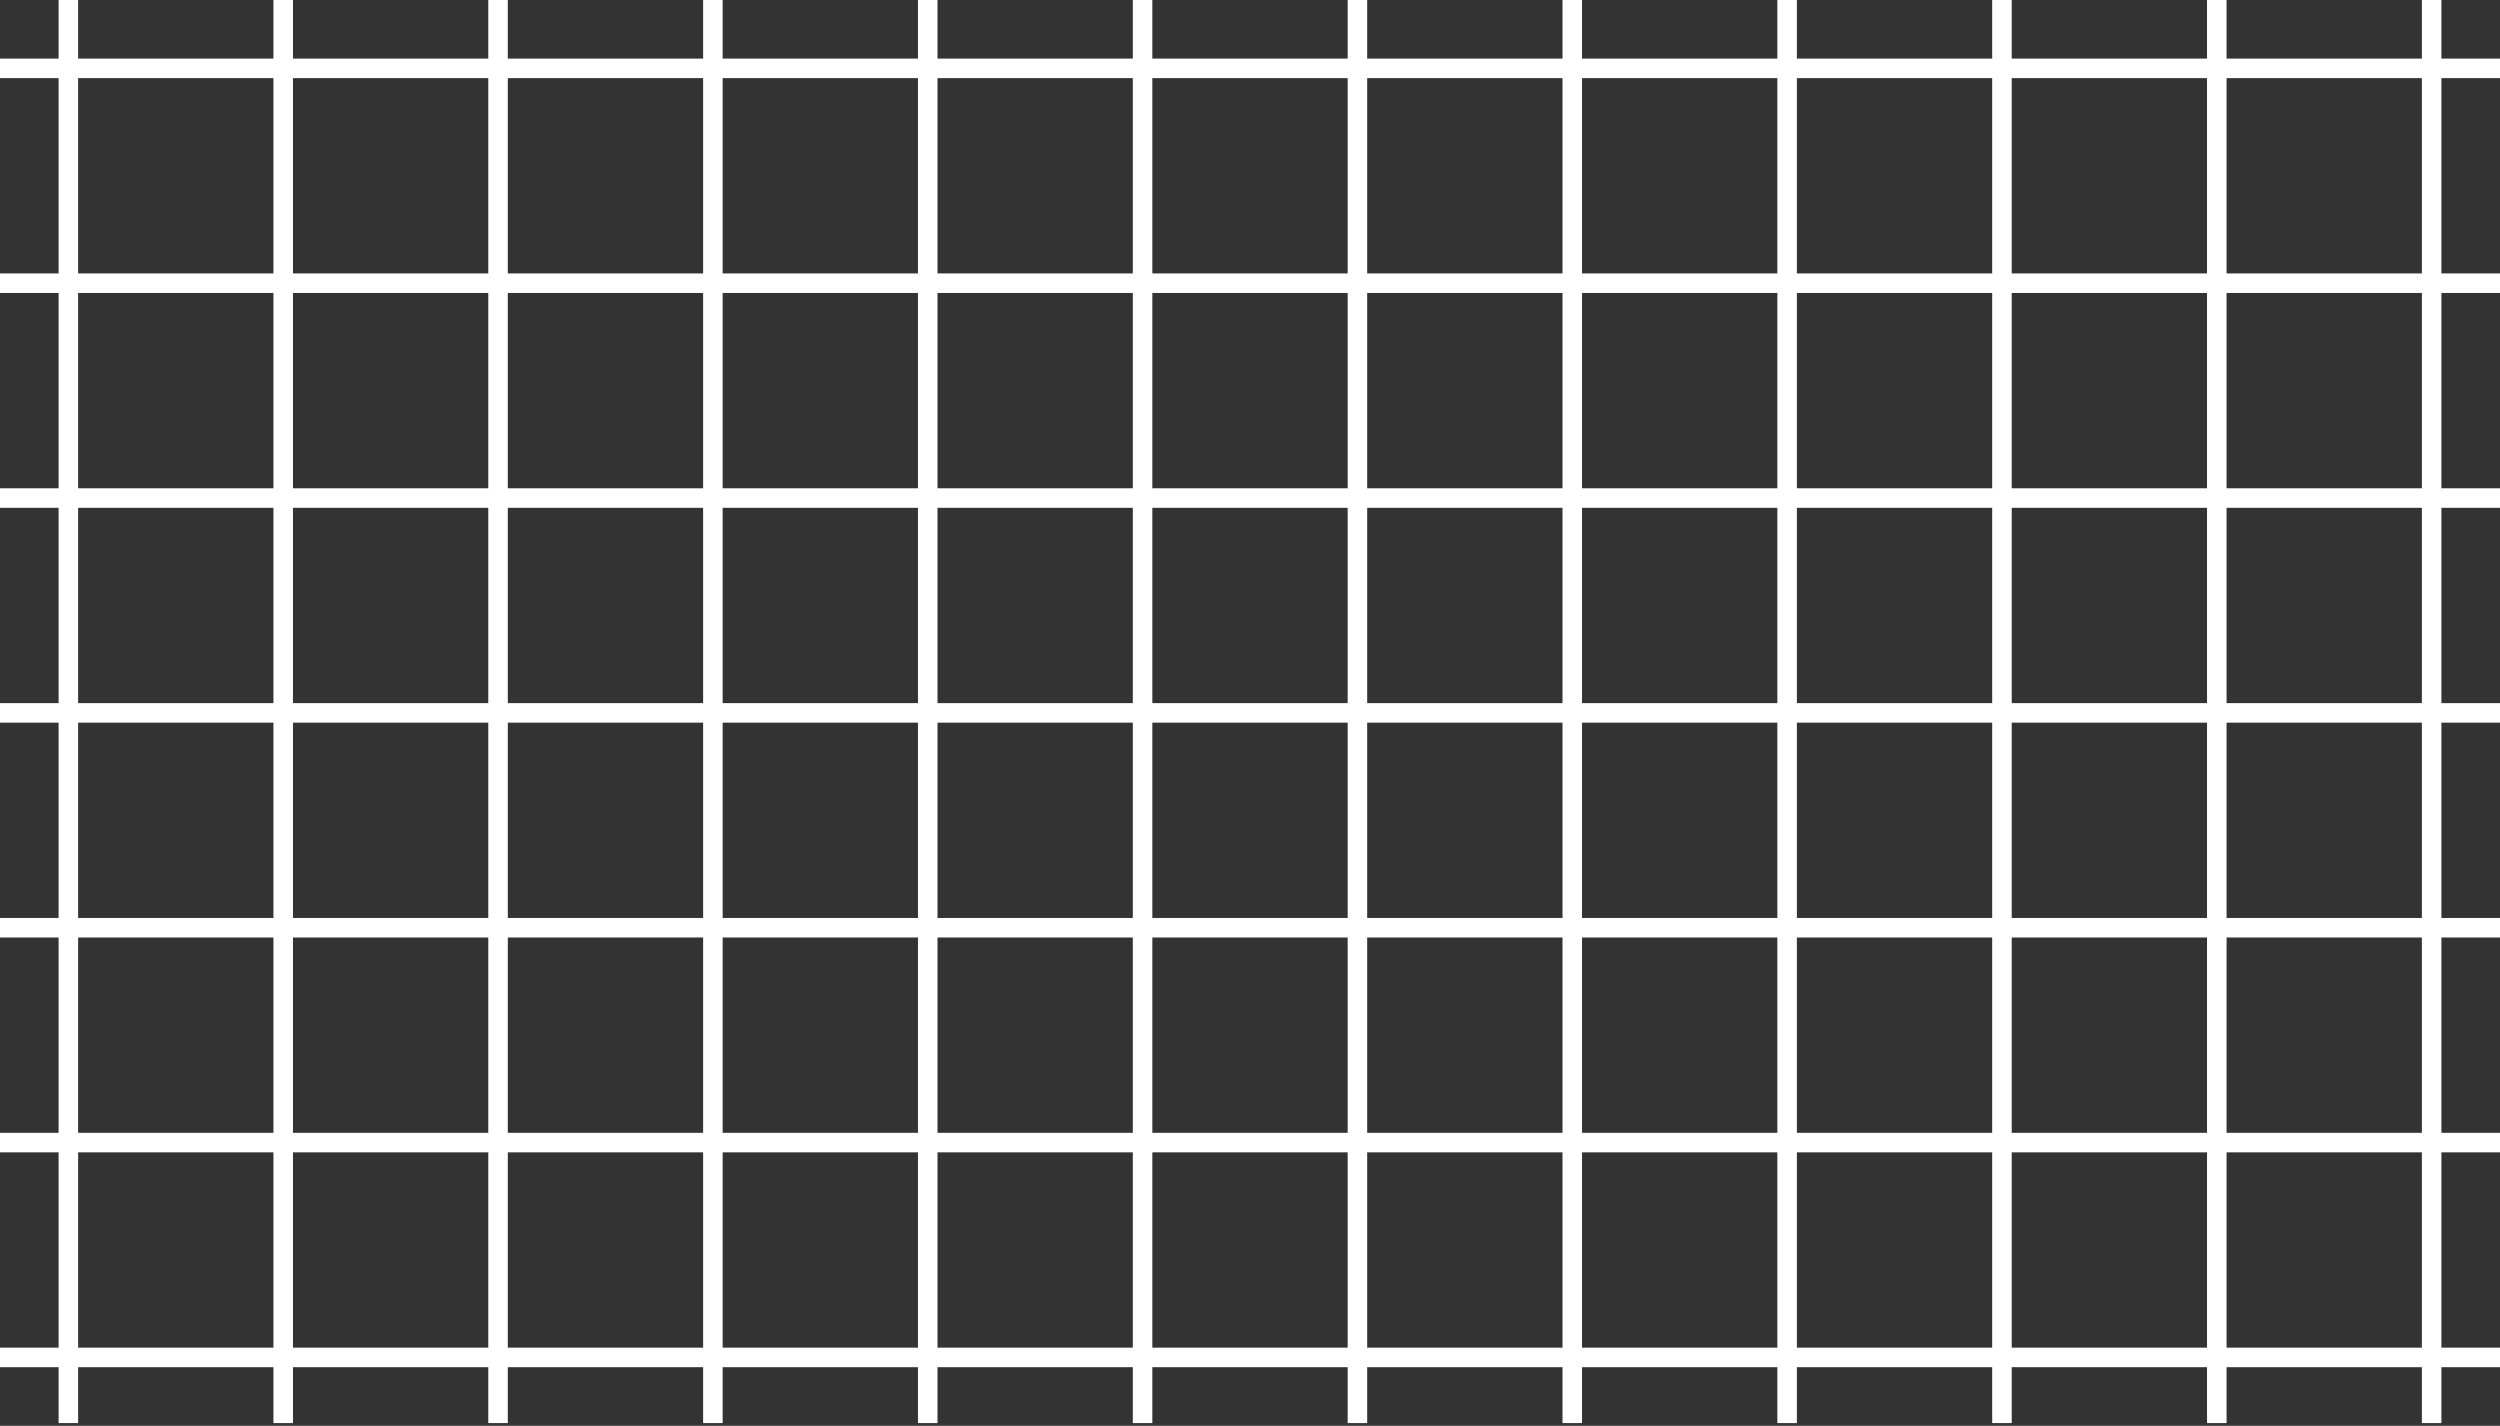 <svg width="256" height="146" viewBox="0 0 256 146" fill="none" xmlns="http://www.w3.org/2000/svg">
<rect x="0" y="0" width="256" height="146" fill="#333333" stroke="none"/>
<path d="M161 0V145.723" stroke="white" stroke-width="2" stroke-miterlimit="10"/>
<path d="M7 0V145.723" stroke="white" stroke-width="2" stroke-miterlimit="10"/>
<path d="M183 0V145.723" stroke="white" stroke-width="2" stroke-miterlimit="10"/>
<path d="M29 0V145.723" stroke="white" stroke-width="2" stroke-miterlimit="10"/>
<path d="M205 0V145.723" stroke="white" stroke-width="2" stroke-miterlimit="10"/>
<path d="M51 0V145.723" stroke="white" stroke-width="2" stroke-miterlimit="10"/>
<path d="M227 0V145.723" stroke="white" stroke-width="2" stroke-miterlimit="10"/>
<path d="M73 0V145.723" stroke="white" stroke-width="2" stroke-miterlimit="10"/>
<path d="M249 0V145.723" stroke="white" stroke-width="2" stroke-miterlimit="10"/>
<path d="M95 0V145.723" stroke="white" stroke-width="2" stroke-miterlimit="10"/>
<path d="M117 0V145.723" stroke="white" stroke-width="2" stroke-miterlimit="10"/>
<path d="M139 0V145.723" stroke="white" stroke-width="2" stroke-miterlimit="10"/>
<path d="M256 7H0" stroke="white" stroke-width="2" stroke-miterlimit="10"/>
<path d="M256 29H0" stroke="white" stroke-width="2" stroke-miterlimit="10"/>
<path d="M256 51H0" stroke="white" stroke-width="2" stroke-miterlimit="10"/>
<path d="M256 73H0" stroke="white" stroke-width="2" stroke-miterlimit="10"/>
<path d="M256 95H0" stroke="white" stroke-width="2" stroke-miterlimit="10"/>
<path d="M256 117H0" stroke="white" stroke-width="2" stroke-miterlimit="10"/>
<path d="M256 139H0" stroke="white" stroke-width="2" stroke-miterlimit="10"/>
</svg>
